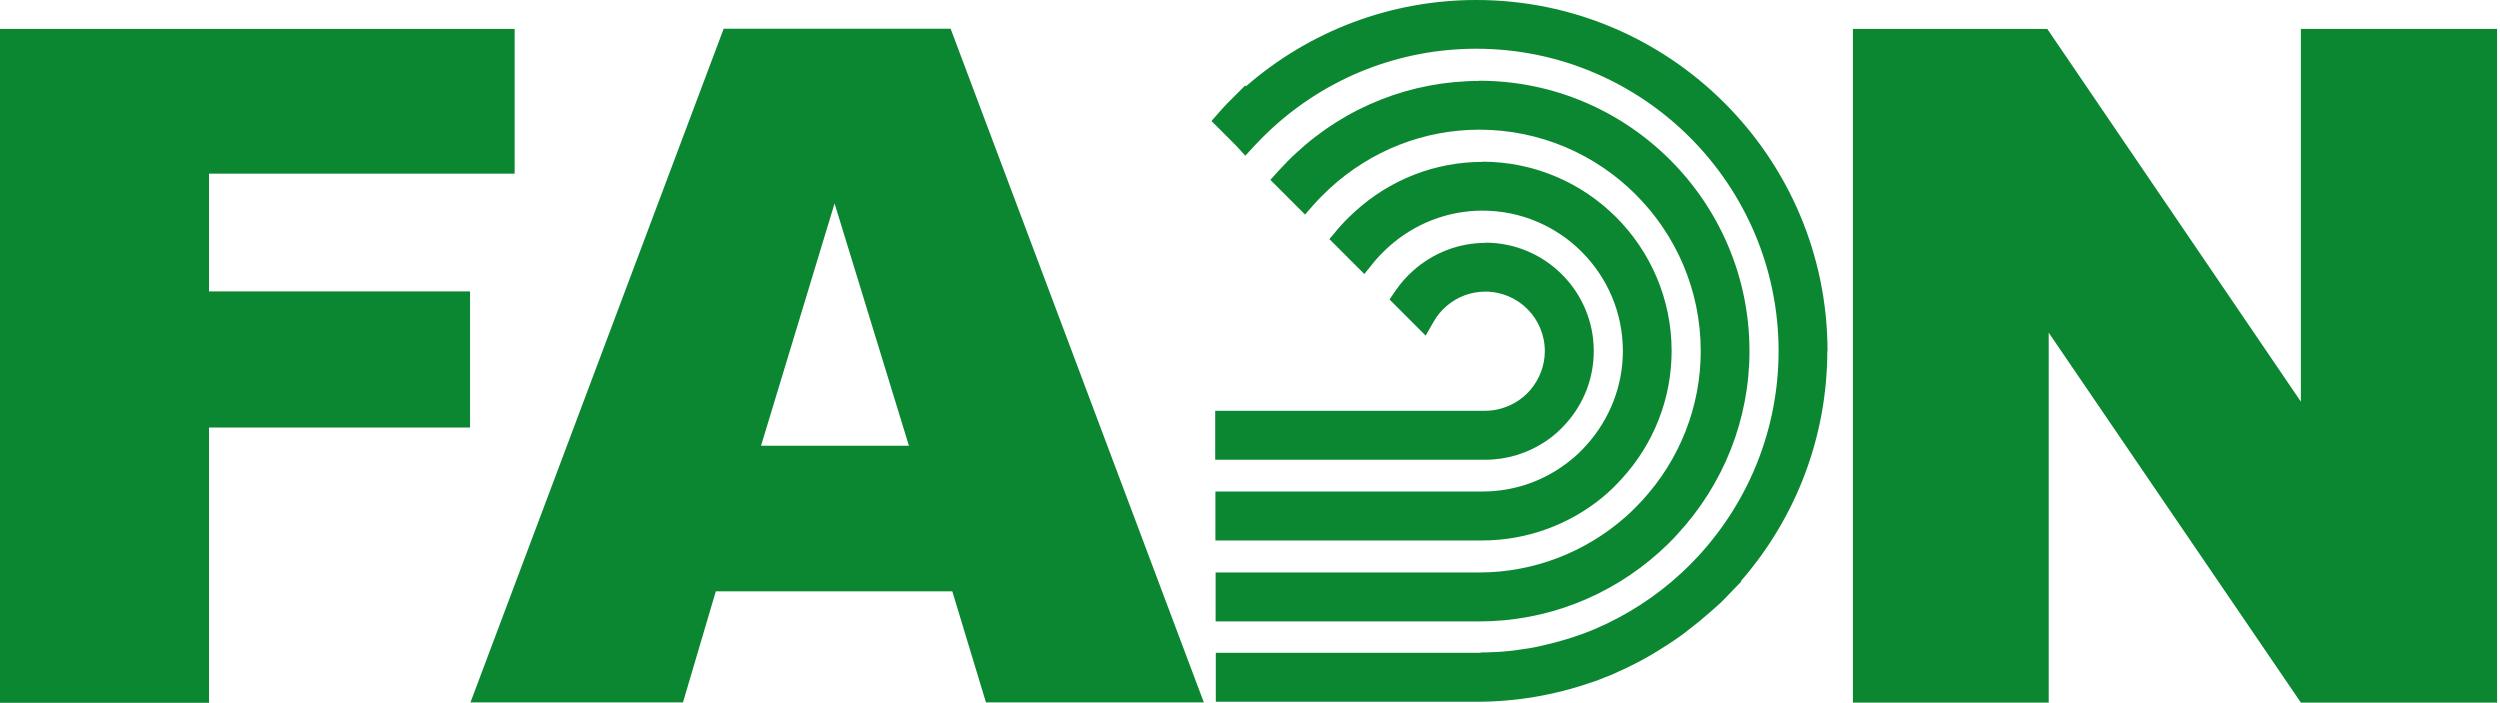 <svg width="249" height="70" viewBox="0 0 249 70" fill="none" xmlns="http://www.w3.org/2000/svg">
<path d="M0 2.879H51.26V17.298H20.817V29.023H46.817V42.579H20.817V69.998H0V2.879Z" fill="#0B8732"/>
<path d="M94.827 58.894H71.295L68.025 69.96H46.858L72.077 2.861H94.683L119.902 69.96H98.201L94.848 58.894H94.827ZM90.528 44.392L83.123 20.263L75.8 44.392H90.528Z" fill="#0B8732"/>
<path d="M184.551 2.879H203.908L229.167 40.008V2.879H248.709V69.978H229.167L204.052 33.137V69.978H184.551V2.879Z" fill="#0B8732"/>
<path d="M147.961 24.191C145.307 24.191 142.756 25.178 140.761 26.947C140.062 27.564 139.465 28.263 138.972 28.983L138.396 29.827L141.995 33.426L142.798 32.028C143.127 31.452 143.559 30.917 144.073 30.485C145.143 29.559 146.521 29.045 147.94 29.045C151.211 29.045 153.864 31.698 153.864 34.969C153.864 36.388 153.35 37.746 152.424 38.836C151.992 39.35 151.458 39.782 150.882 40.112C149.976 40.626 148.969 40.914 147.94 40.914H121.035V45.789H147.94C150.079 45.789 152.157 45.151 153.946 43.958C154.687 43.465 155.366 42.868 155.983 42.169C157.772 40.173 158.739 37.623 158.739 34.969C158.739 29.004 153.885 24.17 147.94 24.17L147.961 24.191Z" fill="#0B8732"/>
<path d="M147.651 16.124C142.94 16.124 138.415 17.893 134.918 21.102C134.218 21.74 133.622 22.357 133.128 22.953L132.408 23.817L135.885 27.294L136.749 26.224C137.18 25.669 137.695 25.154 138.271 24.619C140.862 22.274 144.195 20.979 147.651 20.979C155.364 20.979 161.638 27.252 161.638 34.966C161.638 38.422 160.342 41.754 157.997 44.346C157.483 44.922 156.948 45.436 156.393 45.868C153.883 47.884 150.859 48.954 147.63 48.954H121.054V53.829H147.63C152.011 53.829 156.29 52.286 159.663 49.488C160.26 48.995 160.877 48.398 161.515 47.699C164.724 44.202 166.493 39.677 166.493 34.966C166.493 24.558 158.038 16.104 147.63 16.104L147.651 16.124Z" fill="#0B8732"/>
<path d="M147.342 8.062C140.575 8.062 134.075 10.612 129.076 15.261C128.459 15.816 127.883 16.433 127.307 17.051L126.526 17.915L129.981 21.37L130.845 20.383C131.339 19.828 131.874 19.293 132.45 18.758C136.543 14.994 141.83 12.916 147.342 12.916C159.499 12.916 169.393 22.81 169.393 34.967C169.393 40.48 167.316 45.766 163.552 49.86C163.037 50.415 162.482 50.97 161.926 51.464C157.874 55.043 152.691 57.018 147.342 57.018H121.075V61.893H147.342C153.945 61.893 160.301 59.445 165.259 55.002C165.876 54.447 166.493 53.85 167.048 53.233C171.697 48.214 174.248 41.734 174.248 34.967C174.248 20.116 162.173 8.041 147.322 8.041L147.342 8.062Z" fill="#0B8732"/>
<path d="M182.022 34.989C182.022 15.695 166.327 0 147.033 0C138.578 0 130.474 3.044 124.097 8.598L124.015 8.516L122.287 10.244C122.02 10.511 121.793 10.779 121.547 11.046L120.662 12.054L123.13 14.522L124.036 15.51L124.941 14.522C125.455 13.967 126.01 13.412 126.586 12.877C132.181 7.693 139.442 4.854 147.033 4.854C163.633 4.854 177.147 18.369 177.147 34.969C177.147 42.559 174.288 49.82 169.125 55.415C168.61 55.971 168.055 56.526 167.5 57.04C164.949 59.406 162.028 61.298 158.84 62.656C158.572 62.779 158.284 62.882 158.017 62.985L157.585 63.15C156.947 63.376 156.289 63.602 155.466 63.828C155.158 63.911 154.87 63.993 154.561 64.075C154.129 64.178 153.677 64.281 153.245 64.384C152.689 64.507 152.113 64.61 151.455 64.692C151.085 64.754 150.735 64.795 150.365 64.836C149.933 64.877 149.501 64.918 149.049 64.939C148.761 64.939 148.473 64.96 148.102 64.98H147.65C147.444 65.021 147.259 65.021 147.053 65.021H121.094V69.896H147.053C150.941 69.896 154.767 69.259 158.511 67.963L158.716 67.901C159.087 67.778 159.436 67.634 159.786 67.49L160.424 67.243C160.588 67.161 160.773 67.099 160.938 67.017L161.185 66.893C161.493 66.77 161.781 66.626 162.09 66.482L162.419 66.317C163.303 65.885 164.209 65.392 165.175 64.795L165.422 64.63C166.307 64.096 167.088 63.561 167.808 63.026L168.014 62.861C168.796 62.265 169.557 61.648 170.256 61.031L170.791 60.558C171.12 60.27 171.449 59.982 171.758 59.653L173.444 57.904L173.403 57.863C178.957 51.486 182.001 43.382 182.001 34.928L182.022 34.989Z" fill="#0B8732"/>
</svg>
